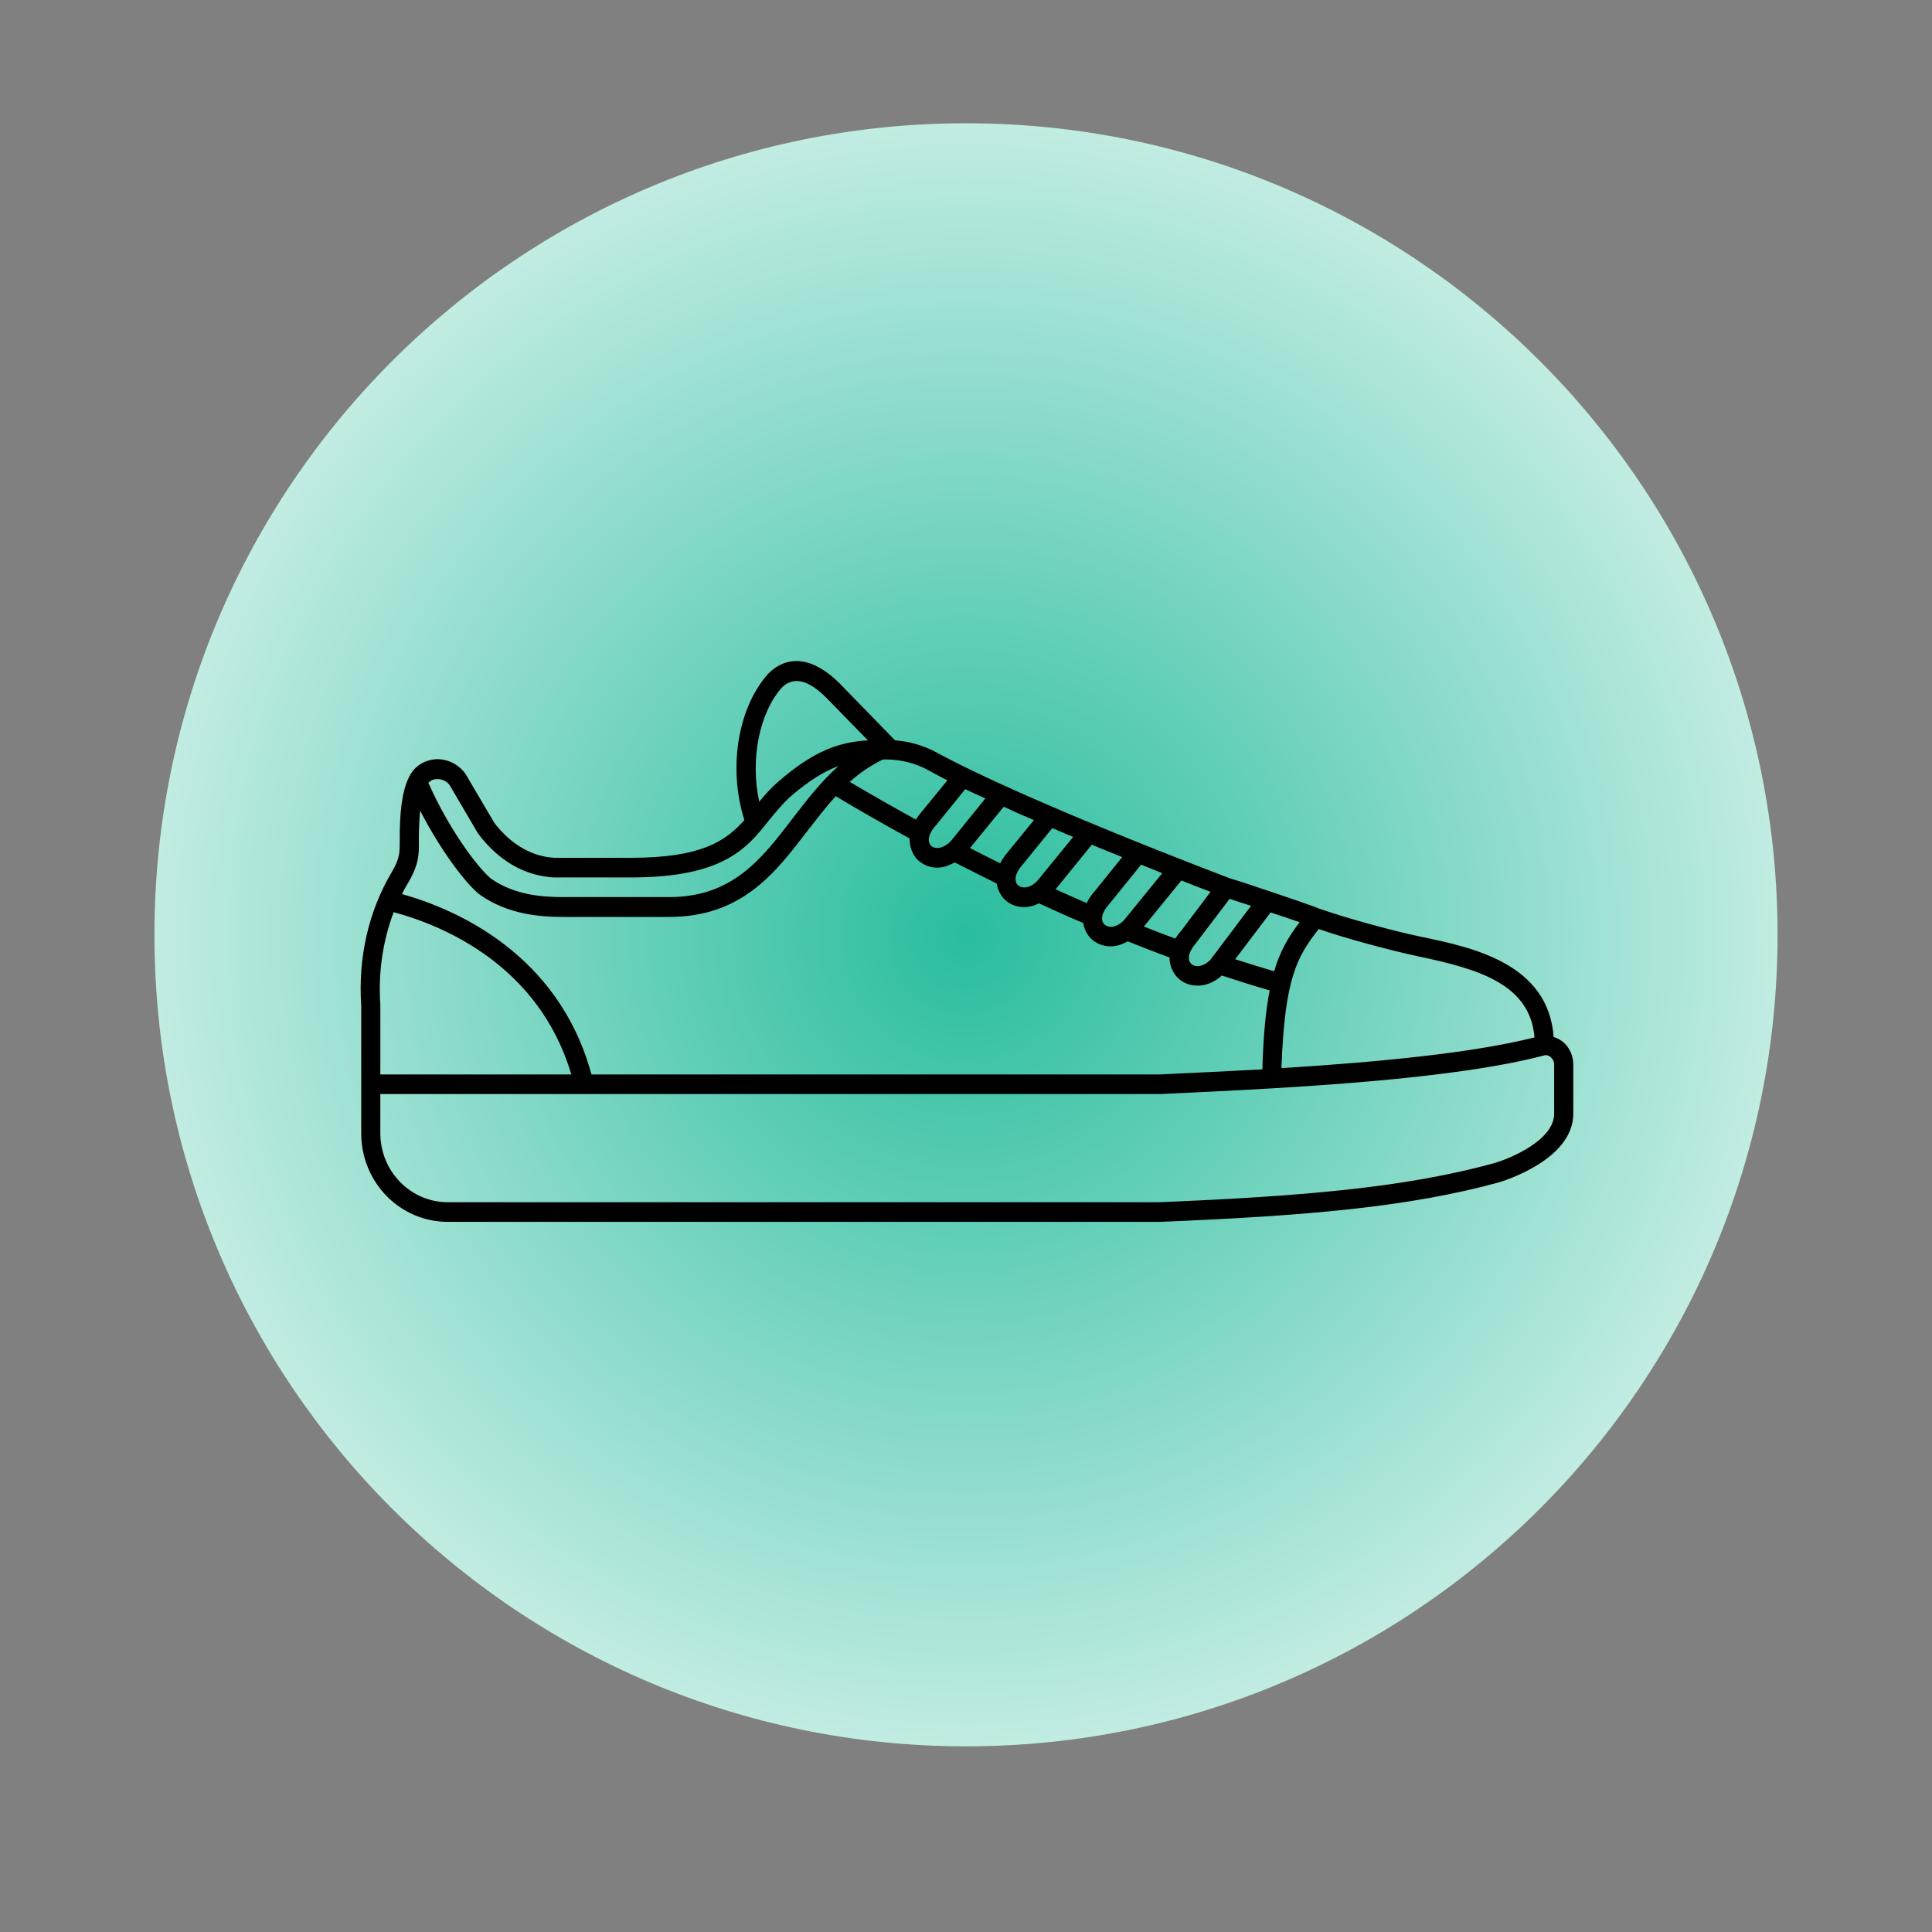 <svg version="1.0" preserveAspectRatio="xMidYMid meet" height="40" viewBox="0 0 30 30" zoomAndPan="magnify" width="40" xmlns:xlink="http://www.w3.org/1999/xlink" xmlns="http://www.w3.org/2000/svg"><rect x="0" y="0" width="30" height="30" fill="#808080" stroke="none"/><defs><clipPath id="b408be0e22"><path clip-rule="nonzero" d="M 2.398 1.914 L 27.602 1.914 L 27.602 27.117 L 2.398 27.117 Z M 2.398 1.914"></path></clipPath><clipPath id="87dbdbd0cf"><path clip-rule="nonzero" d="M 15 1.914 C 8.039 1.914 2.398 7.559 2.398 14.516 C 2.398 21.477 8.039 27.117 15 27.117 C 21.961 27.117 27.602 21.477 27.602 14.516 C 27.602 7.559 21.961 1.914 15 1.914 Z M 15 1.914"></path></clipPath><radialGradient fy="12.6" fx="12.6" cy="12.6" id="f3b81a056d" cx="12.6" r="17.82" gradientUnits="userSpaceOnUse" gradientTransform="matrix(1, 0, 0, 1, 2.4, 1.916)"><stop offset="0" stop-color="rgb(16.263%, 74.15%, 61.675%)" stop-opacity="1"></stop><stop offset="0.004" stop-color="rgb(16.591%, 74.251%, 61.824%)" stop-opacity="1"></stop><stop offset="0.008" stop-color="rgb(16.917%, 74.352%, 61.974%)" stop-opacity="1"></stop><stop offset="0.012" stop-color="rgb(17.245%, 74.454%, 62.125%)" stop-opacity="1"></stop><stop offset="0.016" stop-color="rgb(17.574%, 74.554%, 62.274%)" stop-opacity="1"></stop><stop offset="0.02" stop-color="rgb(17.902%, 74.655%, 62.424%)" stop-opacity="1"></stop><stop offset="0.023" stop-color="rgb(18.23%, 74.757%, 62.575%)" stop-opacity="1"></stop><stop offset="0.027" stop-color="rgb(18.556%, 74.858%, 62.724%)" stop-opacity="1"></stop><stop offset="0.031" stop-color="rgb(18.884%, 74.959%, 62.874%)" stop-opacity="1"></stop><stop offset="0.035" stop-color="rgb(19.212%, 75.06%, 63.023%)" stop-opacity="1"></stop><stop offset="0.039" stop-color="rgb(19.54%, 75.162%, 63.174%)" stop-opacity="1"></stop><stop offset="0.043" stop-color="rgb(19.867%, 75.262%, 63.324%)" stop-opacity="1"></stop><stop offset="0.047" stop-color="rgb(20.195%, 75.363%, 63.474%)" stop-opacity="1"></stop><stop offset="0.051" stop-color="rgb(20.523%, 75.465%, 63.625%)" stop-opacity="1"></stop><stop offset="0.055" stop-color="rgb(20.851%, 75.566%, 63.774%)" stop-opacity="1"></stop><stop offset="0.059" stop-color="rgb(21.179%, 75.667%, 63.924%)" stop-opacity="1"></stop><stop offset="0.062" stop-color="rgb(21.506%, 75.769%, 64.075%)" stop-opacity="1"></stop><stop offset="0.066" stop-color="rgb(21.834%, 75.87%, 64.224%)" stop-opacity="1"></stop><stop offset="0.07" stop-color="rgb(22.162%, 75.97%, 64.374%)" stop-opacity="1"></stop><stop offset="0.074" stop-color="rgb(22.49%, 76.071%, 64.523%)" stop-opacity="1"></stop><stop offset="0.078" stop-color="rgb(22.816%, 76.173%, 64.674%)" stop-opacity="1"></stop><stop offset="0.082" stop-color="rgb(23.145%, 76.274%, 64.824%)" stop-opacity="1"></stop><stop offset="0.086" stop-color="rgb(23.473%, 76.375%, 64.973%)" stop-opacity="1"></stop><stop offset="0.09" stop-color="rgb(23.801%, 76.477%, 65.125%)" stop-opacity="1"></stop><stop offset="0.094" stop-color="rgb(24.129%, 76.578%, 65.274%)" stop-opacity="1"></stop><stop offset="0.098" stop-color="rgb(24.455%, 76.678%, 65.424%)" stop-opacity="1"></stop><stop offset="0.102" stop-color="rgb(24.783%, 76.781%, 65.575%)" stop-opacity="1"></stop><stop offset="0.105" stop-color="rgb(25.111%, 76.881%, 65.724%)" stop-opacity="1"></stop><stop offset="0.109" stop-color="rgb(25.439%, 76.982%, 65.874%)" stop-opacity="1"></stop><stop offset="0.113" stop-color="rgb(25.768%, 77.083%, 66.023%)" stop-opacity="1"></stop><stop offset="0.117" stop-color="rgb(26.094%, 77.185%, 66.174%)" stop-opacity="1"></stop><stop offset="0.121" stop-color="rgb(26.422%, 77.286%, 66.324%)" stop-opacity="1"></stop><stop offset="0.125" stop-color="rgb(26.75%, 77.386%, 66.473%)" stop-opacity="1"></stop><stop offset="0.129" stop-color="rgb(27.078%, 77.489%, 66.624%)" stop-opacity="1"></stop><stop offset="0.133" stop-color="rgb(27.405%, 77.589%, 66.774%)" stop-opacity="1"></stop><stop offset="0.137" stop-color="rgb(27.733%, 77.69%, 66.924%)" stop-opacity="1"></stop><stop offset="0.141" stop-color="rgb(28.061%, 77.792%, 67.075%)" stop-opacity="1"></stop><stop offset="0.145" stop-color="rgb(28.389%, 77.893%, 67.224%)" stop-opacity="1"></stop><stop offset="0.148" stop-color="rgb(28.717%, 77.994%, 67.374%)" stop-opacity="1"></stop><stop offset="0.152" stop-color="rgb(29.044%, 78.096%, 67.525%)" stop-opacity="1"></stop><stop offset="0.156" stop-color="rgb(29.372%, 78.197%, 67.674%)" stop-opacity="1"></stop><stop offset="0.16" stop-color="rgb(29.7%, 78.297%, 67.824%)" stop-opacity="1"></stop><stop offset="0.164" stop-color="rgb(30.028%, 78.398%, 67.973%)" stop-opacity="1"></stop><stop offset="0.168" stop-color="rgb(30.356%, 78.5%, 68.124%)" stop-opacity="1"></stop><stop offset="0.172" stop-color="rgb(30.682%, 78.601%, 68.274%)" stop-opacity="1"></stop><stop offset="0.176" stop-color="rgb(31.01%, 78.702%, 68.423%)" stop-opacity="1"></stop><stop offset="0.18" stop-color="rgb(31.339%, 78.804%, 68.575%)" stop-opacity="1"></stop><stop offset="0.184" stop-color="rgb(31.667%, 78.905%, 68.724%)" stop-opacity="1"></stop><stop offset="0.188" stop-color="rgb(31.993%, 79.005%, 68.874%)" stop-opacity="1"></stop><stop offset="0.191" stop-color="rgb(32.321%, 79.108%, 69.025%)" stop-opacity="1"></stop><stop offset="0.195" stop-color="rgb(32.649%, 79.208%, 69.174%)" stop-opacity="1"></stop><stop offset="0.199" stop-color="rgb(32.977%, 79.309%, 69.324%)" stop-opacity="1"></stop><stop offset="0.203" stop-color="rgb(33.305%, 79.41%, 69.473%)" stop-opacity="1"></stop><stop offset="0.207" stop-color="rgb(33.632%, 79.512%, 69.624%)" stop-opacity="1"></stop><stop offset="0.211" stop-color="rgb(33.96%, 79.613%, 69.774%)" stop-opacity="1"></stop><stop offset="0.215" stop-color="rgb(34.288%, 79.713%, 69.923%)" stop-opacity="1"></stop><stop offset="0.219" stop-color="rgb(34.616%, 79.816%, 70.074%)" stop-opacity="1"></stop><stop offset="0.223" stop-color="rgb(34.943%, 79.916%, 70.224%)" stop-opacity="1"></stop><stop offset="0.227" stop-color="rgb(35.271%, 80.017%, 70.374%)" stop-opacity="1"></stop><stop offset="0.23" stop-color="rgb(35.599%, 80.119%, 70.525%)" stop-opacity="1"></stop><stop offset="0.234" stop-color="rgb(35.927%, 80.22%, 70.674%)" stop-opacity="1"></stop><stop offset="0.238" stop-color="rgb(36.255%, 80.321%, 70.824%)" stop-opacity="1"></stop><stop offset="0.242" stop-color="rgb(36.581%, 80.423%, 70.975%)" stop-opacity="1"></stop><stop offset="0.246" stop-color="rgb(36.909%, 80.524%, 71.124%)" stop-opacity="1"></stop><stop offset="0.25" stop-color="rgb(37.238%, 80.624%, 71.274%)" stop-opacity="1"></stop><stop offset="0.254" stop-color="rgb(37.566%, 80.725%, 71.423%)" stop-opacity="1"></stop><stop offset="0.258" stop-color="rgb(37.894%, 80.827%, 71.574%)" stop-opacity="1"></stop><stop offset="0.262" stop-color="rgb(38.22%, 80.928%, 71.724%)" stop-opacity="1"></stop><stop offset="0.266" stop-color="rgb(38.548%, 81.029%, 71.873%)" stop-opacity="1"></stop><stop offset="0.27" stop-color="rgb(38.876%, 81.131%, 72.025%)" stop-opacity="1"></stop><stop offset="0.273" stop-color="rgb(39.204%, 81.232%, 72.174%)" stop-opacity="1"></stop><stop offset="0.277" stop-color="rgb(39.531%, 81.332%, 72.324%)" stop-opacity="1"></stop><stop offset="0.281" stop-color="rgb(39.859%, 81.435%, 72.475%)" stop-opacity="1"></stop><stop offset="0.285" stop-color="rgb(40.187%, 81.535%, 72.624%)" stop-opacity="1"></stop><stop offset="0.289" stop-color="rgb(40.515%, 81.636%, 72.774%)" stop-opacity="1"></stop><stop offset="0.293" stop-color="rgb(40.843%, 81.737%, 72.923%)" stop-opacity="1"></stop><stop offset="0.297" stop-color="rgb(41.17%, 81.839%, 73.074%)" stop-opacity="1"></stop><stop offset="0.301" stop-color="rgb(41.498%, 81.94%, 73.224%)" stop-opacity="1"></stop><stop offset="0.305" stop-color="rgb(41.826%, 82.04%, 73.373%)" stop-opacity="1"></stop><stop offset="0.309" stop-color="rgb(42.154%, 82.143%, 73.524%)" stop-opacity="1"></stop><stop offset="0.312" stop-color="rgb(42.482%, 82.243%, 73.674%)" stop-opacity="1"></stop><stop offset="0.316" stop-color="rgb(42.809%, 82.344%, 73.824%)" stop-opacity="1"></stop><stop offset="0.32" stop-color="rgb(43.137%, 82.446%, 73.975%)" stop-opacity="1"></stop><stop offset="0.324" stop-color="rgb(43.465%, 82.547%, 74.124%)" stop-opacity="1"></stop><stop offset="0.328" stop-color="rgb(43.793%, 82.648%, 74.274%)" stop-opacity="1"></stop><stop offset="0.332" stop-color="rgb(44.119%, 82.75%, 74.425%)" stop-opacity="1"></stop><stop offset="0.336" stop-color="rgb(44.447%, 82.851%, 74.574%)" stop-opacity="1"></stop><stop offset="0.34" stop-color="rgb(44.775%, 82.951%, 74.724%)" stop-opacity="1"></stop><stop offset="0.344" stop-color="rgb(45.103%, 83.052%, 74.873%)" stop-opacity="1"></stop><stop offset="0.348" stop-color="rgb(45.432%, 83.154%, 75.024%)" stop-opacity="1"></stop><stop offset="0.352" stop-color="rgb(45.758%, 83.255%, 75.174%)" stop-opacity="1"></stop><stop offset="0.355" stop-color="rgb(46.086%, 83.356%, 75.323%)" stop-opacity="1"></stop><stop offset="0.359" stop-color="rgb(46.414%, 83.458%, 75.475%)" stop-opacity="1"></stop><stop offset="0.363" stop-color="rgb(46.742%, 83.559%, 75.624%)" stop-opacity="1"></stop><stop offset="0.367" stop-color="rgb(47.069%, 83.659%, 75.774%)" stop-opacity="1"></stop><stop offset="0.371" stop-color="rgb(47.397%, 83.762%, 75.925%)" stop-opacity="1"></stop><stop offset="0.375" stop-color="rgb(47.725%, 83.862%, 76.074%)" stop-opacity="1"></stop><stop offset="0.379" stop-color="rgb(48.053%, 83.963%, 76.224%)" stop-opacity="1"></stop><stop offset="0.383" stop-color="rgb(48.381%, 84.064%, 76.373%)" stop-opacity="1"></stop><stop offset="0.387" stop-color="rgb(48.708%, 84.166%, 76.524%)" stop-opacity="1"></stop><stop offset="0.391" stop-color="rgb(49.036%, 84.267%, 76.674%)" stop-opacity="1"></stop><stop offset="0.395" stop-color="rgb(49.364%, 84.367%, 76.823%)" stop-opacity="1"></stop><stop offset="0.398" stop-color="rgb(49.692%, 84.47%, 76.974%)" stop-opacity="1"></stop><stop offset="0.402" stop-color="rgb(50.02%, 84.57%, 77.124%)" stop-opacity="1"></stop><stop offset="0.406" stop-color="rgb(50.346%, 84.671%, 77.274%)" stop-opacity="1"></stop><stop offset="0.41" stop-color="rgb(50.674%, 84.773%, 77.425%)" stop-opacity="1"></stop><stop offset="0.414" stop-color="rgb(51.003%, 84.874%, 77.574%)" stop-opacity="1"></stop><stop offset="0.418" stop-color="rgb(51.331%, 84.975%, 77.724%)" stop-opacity="1"></stop><stop offset="0.422" stop-color="rgb(51.657%, 85.077%, 77.875%)" stop-opacity="1"></stop><stop offset="0.426" stop-color="rgb(51.985%, 85.178%, 78.024%)" stop-opacity="1"></stop><stop offset="0.43" stop-color="rgb(52.313%, 85.278%, 78.174%)" stop-opacity="1"></stop><stop offset="0.434" stop-color="rgb(52.641%, 85.379%, 78.323%)" stop-opacity="1"></stop><stop offset="0.438" stop-color="rgb(52.969%, 85.481%, 78.474%)" stop-opacity="1"></stop><stop offset="0.441" stop-color="rgb(53.296%, 85.582%, 78.624%)" stop-opacity="1"></stop><stop offset="0.445" stop-color="rgb(53.624%, 85.683%, 78.773%)" stop-opacity="1"></stop><stop offset="0.449" stop-color="rgb(53.952%, 85.785%, 78.925%)" stop-opacity="1"></stop><stop offset="0.453" stop-color="rgb(54.28%, 85.886%, 79.074%)" stop-opacity="1"></stop><stop offset="0.457" stop-color="rgb(54.608%, 85.986%, 79.224%)" stop-opacity="1"></stop><stop offset="0.461" stop-color="rgb(54.935%, 86.089%, 79.375%)" stop-opacity="1"></stop><stop offset="0.465" stop-color="rgb(55.263%, 86.189%, 79.524%)" stop-opacity="1"></stop><stop offset="0.469" stop-color="rgb(55.591%, 86.29%, 79.674%)" stop-opacity="1"></stop><stop offset="0.473" stop-color="rgb(55.919%, 86.391%, 79.823%)" stop-opacity="1"></stop><stop offset="0.477" stop-color="rgb(56.245%, 86.493%, 79.974%)" stop-opacity="1"></stop><stop offset="0.48" stop-color="rgb(56.573%, 86.594%, 80.124%)" stop-opacity="1"></stop><stop offset="0.484" stop-color="rgb(56.902%, 86.694%, 80.273%)" stop-opacity="1"></stop><stop offset="0.488" stop-color="rgb(57.23%, 86.797%, 80.424%)" stop-opacity="1"></stop><stop offset="0.492" stop-color="rgb(57.558%, 86.897%, 80.574%)" stop-opacity="1"></stop><stop offset="0.496" stop-color="rgb(57.884%, 86.998%, 80.724%)" stop-opacity="1"></stop><stop offset="0.5" stop-color="rgb(58.212%, 87.1%, 80.875%)" stop-opacity="1"></stop><stop offset="0.504" stop-color="rgb(58.54%, 87.201%, 81.024%)" stop-opacity="1"></stop><stop offset="0.508" stop-color="rgb(58.868%, 87.302%, 81.174%)" stop-opacity="1"></stop><stop offset="0.512" stop-color="rgb(59.196%, 87.404%, 81.325%)" stop-opacity="1"></stop><stop offset="0.516" stop-color="rgb(59.523%, 87.505%, 81.474%)" stop-opacity="1"></stop><stop offset="0.52" stop-color="rgb(59.851%, 87.605%, 81.624%)" stop-opacity="1"></stop><stop offset="0.523" stop-color="rgb(60.179%, 87.706%, 81.773%)" stop-opacity="1"></stop><stop offset="0.527" stop-color="rgb(60.507%, 87.808%, 81.924%)" stop-opacity="1"></stop><stop offset="0.531" stop-color="rgb(60.834%, 87.909%, 82.074%)" stop-opacity="1"></stop><stop offset="0.535" stop-color="rgb(61.162%, 88.01%, 82.224%)" stop-opacity="1"></stop><stop offset="0.539" stop-color="rgb(61.49%, 88.112%, 82.375%)" stop-opacity="1"></stop><stop offset="0.543" stop-color="rgb(61.818%, 88.213%, 82.524%)" stop-opacity="1"></stop><stop offset="0.547" stop-color="rgb(62.146%, 88.313%, 82.674%)" stop-opacity="1"></stop><stop offset="0.551" stop-color="rgb(62.473%, 88.416%, 82.825%)" stop-opacity="1"></stop><stop offset="0.555" stop-color="rgb(62.801%, 88.516%, 82.974%)" stop-opacity="1"></stop><stop offset="0.559" stop-color="rgb(63.129%, 88.617%, 83.124%)" stop-opacity="1"></stop><stop offset="0.562" stop-color="rgb(63.457%, 88.718%, 83.273%)" stop-opacity="1"></stop><stop offset="0.566" stop-color="rgb(63.783%, 88.82%, 83.424%)" stop-opacity="1"></stop><stop offset="0.57" stop-color="rgb(64.111%, 88.921%, 83.574%)" stop-opacity="1"></stop><stop offset="0.574" stop-color="rgb(64.439%, 89.021%, 83.723%)" stop-opacity="1"></stop><stop offset="0.578" stop-color="rgb(64.767%, 89.124%, 83.875%)" stop-opacity="1"></stop><stop offset="0.582" stop-color="rgb(65.096%, 89.224%, 84.024%)" stop-opacity="1"></stop><stop offset="0.586" stop-color="rgb(65.422%, 89.325%, 84.174%)" stop-opacity="1"></stop><stop offset="0.59" stop-color="rgb(65.75%, 89.427%, 84.325%)" stop-opacity="1"></stop><stop offset="0.594" stop-color="rgb(66.078%, 89.528%, 84.474%)" stop-opacity="1"></stop><stop offset="0.598" stop-color="rgb(66.406%, 89.629%, 84.624%)" stop-opacity="1"></stop><stop offset="0.602" stop-color="rgb(66.734%, 89.729%, 84.773%)" stop-opacity="1"></stop><stop offset="0.605" stop-color="rgb(67.061%, 89.832%, 84.924%)" stop-opacity="1"></stop><stop offset="0.609" stop-color="rgb(67.389%, 89.932%, 85.074%)" stop-opacity="1"></stop><stop offset="0.613" stop-color="rgb(67.717%, 90.033%, 85.223%)" stop-opacity="1"></stop><stop offset="0.617" stop-color="rgb(68.045%, 90.135%, 85.374%)" stop-opacity="1"></stop><stop offset="0.621" stop-color="rgb(68.372%, 90.236%, 85.524%)" stop-opacity="1"></stop><stop offset="0.625" stop-color="rgb(68.7%, 90.337%, 85.674%)" stop-opacity="1"></stop><stop offset="0.629" stop-color="rgb(69.028%, 90.439%, 85.825%)" stop-opacity="1"></stop><stop offset="0.633" stop-color="rgb(69.356%, 90.54%, 85.974%)" stop-opacity="1"></stop><stop offset="0.637" stop-color="rgb(69.684%, 90.64%, 86.124%)" stop-opacity="1"></stop><stop offset="0.641" stop-color="rgb(70.01%, 90.742%, 86.275%)" stop-opacity="1"></stop><stop offset="0.645" stop-color="rgb(70.338%, 90.843%, 86.424%)" stop-opacity="1"></stop><stop offset="0.648" stop-color="rgb(70.667%, 90.944%, 86.574%)" stop-opacity="1"></stop><stop offset="0.652" stop-color="rgb(70.995%, 91.045%, 86.723%)" stop-opacity="1"></stop><stop offset="0.656" stop-color="rgb(71.323%, 91.147%, 86.874%)" stop-opacity="1"></stop><stop offset="0.66" stop-color="rgb(71.649%, 91.248%, 87.024%)" stop-opacity="1"></stop><stop offset="0.664" stop-color="rgb(71.977%, 91.348%, 87.173%)" stop-opacity="1"></stop><stop offset="0.668" stop-color="rgb(72.305%, 91.451%, 87.325%)" stop-opacity="1"></stop><stop offset="0.672" stop-color="rgb(72.633%, 91.551%, 87.474%)" stop-opacity="1"></stop><stop offset="0.676" stop-color="rgb(72.96%, 91.652%, 87.624%)" stop-opacity="1"></stop><stop offset="0.68" stop-color="rgb(73.288%, 91.754%, 87.775%)" stop-opacity="1"></stop><stop offset="0.684" stop-color="rgb(73.616%, 91.855%, 87.924%)" stop-opacity="1"></stop><stop offset="0.688" stop-color="rgb(73.944%, 91.956%, 88.074%)" stop-opacity="1"></stop><stop offset="0.691" stop-color="rgb(74.272%, 92.056%, 88.223%)" stop-opacity="1"></stop><stop offset="0.695" stop-color="rgb(74.599%, 92.159%, 88.374%)" stop-opacity="1"></stop><stop offset="0.699" stop-color="rgb(74.927%, 92.259%, 88.524%)" stop-opacity="1"></stop><stop offset="0.703" stop-color="rgb(75.255%, 92.36%, 88.673%)" stop-opacity="1"></stop><stop offset="0.707" stop-color="rgb(75.583%, 92.462%, 88.824%)" stop-opacity="1"></stop><stop offset="0.711" stop-color="rgb(75.909%, 92.563%, 88.974%)" stop-opacity="1"></stop><stop offset="0.715" stop-color="rgb(76.237%, 92.664%, 89.124%)" stop-opacity="1"></stop><stop offset="0.719" stop-color="rgb(76.566%, 92.766%, 89.275%)" stop-opacity="1"></stop><stop offset="0.723" stop-color="rgb(76.894%, 92.867%, 89.424%)" stop-opacity="1"></stop><stop offset="0.727" stop-color="rgb(77.222%, 92.967%, 89.574%)" stop-opacity="1"></stop><stop offset="0.73" stop-color="rgb(77.548%, 93.069%, 89.725%)" stop-opacity="1"></stop><stop offset="0.734" stop-color="rgb(77.876%, 93.17%, 89.874%)" stop-opacity="1"></stop><stop offset="0.738" stop-color="rgb(78.204%, 93.271%, 90.024%)" stop-opacity="1"></stop><stop offset="0.742" stop-color="rgb(78.532%, 93.372%, 90.173%)" stop-opacity="1"></stop><stop offset="0.746" stop-color="rgb(78.86%, 93.474%, 90.324%)" stop-opacity="1"></stop><stop offset="0.75" stop-color="rgb(79.187%, 93.575%, 90.474%)" stop-opacity="1"></stop><stop offset="0.754" stop-color="rgb(79.515%, 93.675%, 90.623%)" stop-opacity="1"></stop><stop offset="0.758" stop-color="rgb(79.843%, 93.777%, 90.775%)" stop-opacity="1"></stop><stop offset="0.762" stop-color="rgb(80.171%, 93.878%, 90.924%)" stop-opacity="1"></stop><stop offset="0.766" stop-color="rgb(80.498%, 93.979%, 91.074%)" stop-opacity="1"></stop><stop offset="0.77" stop-color="rgb(80.826%, 94.081%, 91.225%)" stop-opacity="1"></stop><stop offset="0.773" stop-color="rgb(81.154%, 94.182%, 91.374%)" stop-opacity="1"></stop><stop offset="0.777" stop-color="rgb(81.482%, 94.283%, 91.524%)" stop-opacity="1"></stop><stop offset="0.781" stop-color="rgb(81.81%, 94.383%, 91.673%)" stop-opacity="1"></stop><stop offset="0.785" stop-color="rgb(82.137%, 94.485%, 91.824%)" stop-opacity="1"></stop><stop offset="0.789" stop-color="rgb(82.465%, 94.586%, 91.974%)" stop-opacity="1"></stop><stop offset="0.793" stop-color="rgb(82.793%, 94.687%, 92.123%)" stop-opacity="1"></stop><stop offset="0.797" stop-color="rgb(83.121%, 94.789%, 92.274%)" stop-opacity="1"></stop><stop offset="0.801" stop-color="rgb(83.449%, 94.89%, 92.424%)" stop-opacity="1"></stop><stop offset="0.805" stop-color="rgb(83.775%, 94.991%, 92.574%)" stop-opacity="1"></stop><stop offset="0.809" stop-color="rgb(84.103%, 95.093%, 92.725%)" stop-opacity="1"></stop><stop offset="0.812" stop-color="rgb(84.431%, 95.193%, 92.874%)" stop-opacity="1"></stop><stop offset="0.816" stop-color="rgb(84.76%, 95.294%, 93.024%)" stop-opacity="1"></stop><stop offset="0.82" stop-color="rgb(85.086%, 95.396%, 93.175%)" stop-opacity="1"></stop><stop offset="0.824" stop-color="rgb(85.414%, 95.497%, 93.324%)" stop-opacity="1"></stop><stop offset="0.828" stop-color="rgb(85.742%, 95.598%, 93.474%)" stop-opacity="1"></stop><stop offset="0.832" stop-color="rgb(86.07%, 95.699%, 93.623%)" stop-opacity="1"></stop><stop offset="0.836" stop-color="rgb(86.398%, 95.801%, 93.774%)" stop-opacity="1"></stop><stop offset="0.84" stop-color="rgb(86.725%, 95.901%, 93.924%)" stop-opacity="1"></stop><stop offset="0.844" stop-color="rgb(87.053%, 96.002%, 94.073%)" stop-opacity="1"></stop><stop offset="0.848" stop-color="rgb(87.381%, 96.104%, 94.225%)" stop-opacity="1"></stop><stop offset="0.852" stop-color="rgb(87.709%, 96.205%, 94.374%)" stop-opacity="1"></stop><stop offset="0.855" stop-color="rgb(88.036%, 96.306%, 94.524%)" stop-opacity="1"></stop><stop offset="0.859" stop-color="rgb(88.364%, 96.408%, 94.675%)" stop-opacity="1"></stop><stop offset="0.863" stop-color="rgb(88.692%, 96.509%, 94.824%)" stop-opacity="1"></stop><stop offset="0.867" stop-color="rgb(89.02%, 96.609%, 94.974%)" stop-opacity="1"></stop><stop offset="0.871" stop-color="rgb(89.348%, 96.71%, 95.123%)" stop-opacity="1"></stop><stop offset="0.875" stop-color="rgb(89.674%, 96.812%, 95.274%)" stop-opacity="1"></stop><stop offset="0.879" stop-color="rgb(90.002%, 96.913%, 95.424%)" stop-opacity="1"></stop><stop offset="0.883" stop-color="rgb(90.331%, 97.014%, 95.573%)" stop-opacity="1"></stop><stop offset="0.887" stop-color="rgb(90.659%, 97.116%, 95.724%)" stop-opacity="1"></stop><stop offset="0.891" stop-color="rgb(90.987%, 97.217%, 95.874%)" stop-opacity="1"></stop><stop offset="0.895" stop-color="rgb(91.313%, 97.318%, 96.024%)" stop-opacity="1"></stop><stop offset="0.898" stop-color="rgb(91.641%, 97.42%, 96.175%)" stop-opacity="1"></stop><stop offset="0.902" stop-color="rgb(91.969%, 97.52%, 96.324%)" stop-opacity="1"></stop><stop offset="0.906" stop-color="rgb(92.297%, 97.621%, 96.474%)" stop-opacity="1"></stop><stop offset="0.91" stop-color="rgb(92.624%, 97.723%, 96.625%)" stop-opacity="1"></stop><stop offset="0.914" stop-color="rgb(92.952%, 97.824%, 96.774%)" stop-opacity="1"></stop><stop offset="0.918" stop-color="rgb(93.28%, 97.925%, 96.924%)" stop-opacity="1"></stop><stop offset="0.922" stop-color="rgb(93.608%, 98.026%, 97.073%)" stop-opacity="1"></stop><stop offset="0.926" stop-color="rgb(93.936%, 98.128%, 97.224%)" stop-opacity="1"></stop><stop offset="0.93" stop-color="rgb(94.263%, 98.228%, 97.374%)" stop-opacity="1"></stop><stop offset="0.934" stop-color="rgb(94.591%, 98.329%, 97.523%)" stop-opacity="1"></stop><stop offset="0.938" stop-color="rgb(94.919%, 98.431%, 97.675%)" stop-opacity="1"></stop><stop offset="0.941" stop-color="rgb(95.247%, 98.532%, 97.824%)" stop-opacity="1"></stop><stop offset="0.945" stop-color="rgb(95.575%, 98.633%, 97.974%)" stop-opacity="1"></stop><stop offset="0.949" stop-color="rgb(95.901%, 98.735%, 98.125%)" stop-opacity="1"></stop><stop offset="0.953" stop-color="rgb(96.23%, 98.836%, 98.274%)" stop-opacity="1"></stop><stop offset="0.957" stop-color="rgb(96.558%, 98.936%, 98.424%)" stop-opacity="1"></stop><stop offset="0.961" stop-color="rgb(96.886%, 99.037%, 98.573%)" stop-opacity="1"></stop><stop offset="0.965" stop-color="rgb(97.212%, 99.139%, 98.724%)" stop-opacity="1"></stop><stop offset="0.969" stop-color="rgb(97.54%, 99.24%, 98.874%)" stop-opacity="1"></stop><stop offset="0.973" stop-color="rgb(97.868%, 99.341%, 99.023%)" stop-opacity="1"></stop><stop offset="0.977" stop-color="rgb(98.196%, 99.443%, 99.174%)" stop-opacity="1"></stop><stop offset="0.98" stop-color="rgb(98.524%, 99.544%, 99.324%)" stop-opacity="1"></stop><stop offset="0.984" stop-color="rgb(98.851%, 99.644%, 99.474%)" stop-opacity="1"></stop><stop offset="0.988" stop-color="rgb(99.179%, 99.747%, 99.625%)" stop-opacity="1"></stop><stop offset="0.992" stop-color="rgb(99.507%, 99.847%, 99.774%)" stop-opacity="1"></stop><stop offset="0.996" stop-color="rgb(99.835%, 99.948%, 99.924%)" stop-opacity="1"></stop><stop offset="1" stop-color="rgb(100%, 100%, 100%)" stop-opacity="1"></stop></radialGradient><clipPath id="33bc0b14de"><path clip-rule="nonzero" d="M 5.602 10.266 L 24.43 10.266 L 24.43 18.973 L 5.602 18.973 Z M 5.602 10.266"></path></clipPath></defs><g clip-path="url(#b408be0e22)"><g clip-path="url(#87dbdbd0cf)"><path fill-rule="nonzero" d="M 2.398 1.914 L 2.398 27.117 L 27.602 27.117 L 27.602 1.914 Z M 2.398 1.914" fill="url(#f3b81a056d)"></path></g></g><g clip-path="url(#33bc0b14de)"><path fill-rule="nonzero" fill-opacity="1" d="M 24.133 17.293 C 24.133 17.703 23.457 17.988 23.199 18.062 C 21.816 18.441 20.246 18.574 18.008 18.668 L 6.953 18.668 C 6.379 18.668 5.906 18.191 5.906 17.598 L 5.906 16.988 L 18.016 16.988 C 20.168 16.891 22.586 16.758 24 16.383 C 24.035 16.387 24.066 16.398 24.09 16.426 C 24.117 16.453 24.133 16.488 24.133 16.531 Z M 6.781 12.098 C 6.859 12.094 6.93 12.125 6.98 12.188 L 7.422 12.941 C 7.426 12.945 7.43 12.953 7.434 12.957 C 7.746 13.367 8.145 13.598 8.598 13.625 L 9.793 13.625 C 11.23 13.625 11.594 13.176 11.941 12.738 C 12.047 12.609 12.148 12.484 12.277 12.367 C 12.57 12.113 12.809 11.973 13.02 11.895 C 12.746 12.137 12.527 12.426 12.309 12.707 C 11.828 13.336 11.375 13.93 10.391 13.93 L 8.746 13.93 C 8.418 13.93 7.996 13.898 7.637 13.652 C 7.5 13.559 7.02 12.984 6.652 12.156 C 6.684 12.121 6.73 12.098 6.781 12.098 Z M 12.137 10.68 C 12.316 10.5 12.547 10.551 12.828 10.832 L 13.477 11.496 C 13.043 11.523 12.652 11.645 12.086 12.137 C 11.969 12.238 11.875 12.344 11.789 12.449 C 11.648 11.805 11.785 11.082 12.137 10.68 Z M 14.711 12.117 L 14.312 12.605 C 14.277 12.645 14.246 12.684 14.223 12.727 C 13.867 12.531 13.531 12.34 13.195 12.141 C 13.348 12.004 13.516 11.887 13.711 11.793 C 13.734 11.793 13.758 11.793 13.781 11.793 C 13.992 11.797 14.203 11.848 14.395 11.949 C 14.492 12.004 14.598 12.059 14.711 12.117 Z M 19.426 14.066 L 18.793 14.906 C 18.676 15.02 18.555 15.023 18.496 14.965 C 18.43 14.898 18.457 14.773 18.574 14.641 L 19.094 13.957 L 19.199 13.992 C 19.277 14.016 19.352 14.043 19.426 14.066 Z M 20.18 14.32 C 20.008 14.547 19.879 14.762 19.785 15.082 C 19.586 15.023 19.383 14.961 19.18 14.895 L 19.73 14.168 C 19.887 14.219 20.035 14.27 20.18 14.32 Z M 18.797 13.848 L 18.348 14.445 C 18.309 14.488 18.277 14.531 18.25 14.574 C 18.09 14.516 17.926 14.453 17.762 14.387 L 18.344 13.672 C 18.527 13.746 18.684 13.805 18.797 13.848 Z M 18.047 13.559 L 17.453 14.289 C 17.336 14.41 17.211 14.414 17.148 14.352 C 17.082 14.289 17.109 14.16 17.227 14.035 L 17.719 13.426 C 17.836 13.473 17.945 13.516 18.047 13.559 Z M 17.426 13.309 L 17.004 13.832 C 16.945 13.898 16.902 13.961 16.875 14.023 C 16.715 13.953 16.551 13.883 16.391 13.809 L 16.953 13.117 C 17.117 13.184 17.273 13.246 17.426 13.309 Z M 16.664 12.996 L 16.109 13.676 C 15.988 13.801 15.863 13.801 15.805 13.742 C 15.777 13.719 15.766 13.68 15.77 13.629 C 15.773 13.617 15.773 13.605 15.777 13.594 C 15.781 13.59 15.781 13.586 15.781 13.578 C 15.785 13.57 15.789 13.562 15.793 13.555 C 15.797 13.547 15.801 13.539 15.805 13.527 C 15.805 13.527 15.809 13.523 15.809 13.523 C 15.824 13.492 15.852 13.457 15.883 13.422 L 16.34 12.859 C 16.449 12.906 16.555 12.949 16.664 12.996 Z M 16.055 12.734 L 15.656 13.223 C 15.629 13.254 15.605 13.285 15.582 13.32 C 15.57 13.336 15.562 13.352 15.551 13.371 C 15.547 13.383 15.535 13.395 15.531 13.406 C 15.383 13.332 15.227 13.254 15.062 13.168 L 15.586 12.527 C 15.738 12.598 15.895 12.668 16.055 12.734 Z M 15.301 12.398 L 14.766 13.059 C 14.75 13.074 14.738 13.086 14.727 13.098 C 14.723 13.098 14.719 13.102 14.719 13.102 C 14.613 13.184 14.512 13.184 14.457 13.133 C 14.402 13.074 14.402 12.957 14.539 12.809 L 14.988 12.254 C 15.09 12.301 15.195 12.352 15.301 12.398 Z M 9.184 16.684 C 8.676 14.809 7.078 14.117 6.242 13.883 C 6.27 13.824 6.301 13.766 6.336 13.711 C 6.508 13.418 6.508 13.258 6.504 13.055 L 6.504 13.02 C 6.504 12.938 6.508 12.762 6.523 12.586 C 6.867 13.254 7.277 13.773 7.469 13.906 C 7.898 14.199 8.379 14.238 8.746 14.238 L 10.391 14.238 C 11.52 14.238 12.039 13.555 12.543 12.895 C 12.688 12.711 12.824 12.531 12.977 12.363 C 13.348 12.586 13.727 12.801 14.125 13.02 C 14.121 13.152 14.172 13.273 14.25 13.352 C 14.328 13.426 14.434 13.473 14.551 13.473 C 14.637 13.473 14.73 13.445 14.824 13.391 C 15.059 13.512 15.273 13.617 15.477 13.719 C 15.492 13.816 15.535 13.898 15.594 13.961 C 15.672 14.039 15.781 14.086 15.902 14.086 C 15.977 14.086 16.055 14.066 16.133 14.027 C 16.363 14.133 16.594 14.238 16.82 14.332 C 16.836 14.43 16.879 14.512 16.941 14.574 C 17.016 14.648 17.125 14.695 17.246 14.695 C 17.332 14.695 17.422 14.668 17.512 14.617 C 17.727 14.703 17.945 14.789 18.16 14.867 C 18.16 14.996 18.211 15.105 18.289 15.184 C 18.367 15.262 18.477 15.305 18.598 15.305 C 18.719 15.305 18.852 15.258 18.973 15.148 C 19.223 15.23 19.473 15.309 19.715 15.379 C 19.656 15.684 19.617 16.074 19.602 16.605 C 19.066 16.633 18.531 16.66 18.008 16.684 Z M 5.906 16.684 L 5.906 15.605 C 5.871 15.102 5.945 14.609 6.113 14.164 C 6.867 14.367 8.367 14.98 8.871 16.684 Z M 23.828 16.109 C 22.844 16.355 21.398 16.492 19.898 16.586 C 19.949 15.184 20.141 14.855 20.477 14.426 C 20.914 14.578 21.594 14.758 22.012 14.848 C 22.965 15.047 23.758 15.281 23.828 16.109 Z M 24.301 16.207 C 24.25 16.156 24.188 16.121 24.125 16.102 C 24.043 14.961 22.863 14.711 22.07 14.547 C 21.637 14.457 20.879 14.25 20.465 14.102 C 20.461 14.098 20.453 14.098 20.449 14.094 C 20.109 13.969 19.711 13.84 19.293 13.699 L 19.105 13.641 C 19.074 13.629 15.953 12.453 14.535 11.68 C 14.336 11.574 14.117 11.512 13.898 11.496 L 13.039 10.613 C 12.633 10.207 12.23 10.152 11.922 10.469 C 11.453 11 11.305 11.938 11.559 12.734 C 11.266 13.062 10.891 13.32 9.793 13.32 L 8.605 13.32 C 8.164 13.293 7.855 13.012 7.676 12.777 L 7.23 12.02 C 7.227 12.016 7.223 12.008 7.219 12.004 C 7.109 11.859 6.938 11.781 6.766 11.789 C 6.602 11.801 6.461 11.883 6.379 12.016 C 6.227 12.266 6.207 12.684 6.207 13.02 L 6.207 13.055 C 6.207 13.242 6.207 13.336 6.078 13.551 C 5.719 14.16 5.559 14.879 5.609 15.617 L 5.609 17.598 C 5.609 18.359 6.211 18.973 6.953 18.973 L 18.016 18.973 C 20.281 18.879 21.867 18.746 23.277 18.359 C 23.324 18.344 24.43 18.016 24.43 17.293 L 24.43 16.531 C 24.43 16.406 24.383 16.293 24.301 16.207" fill="#000000"></path></g></svg>